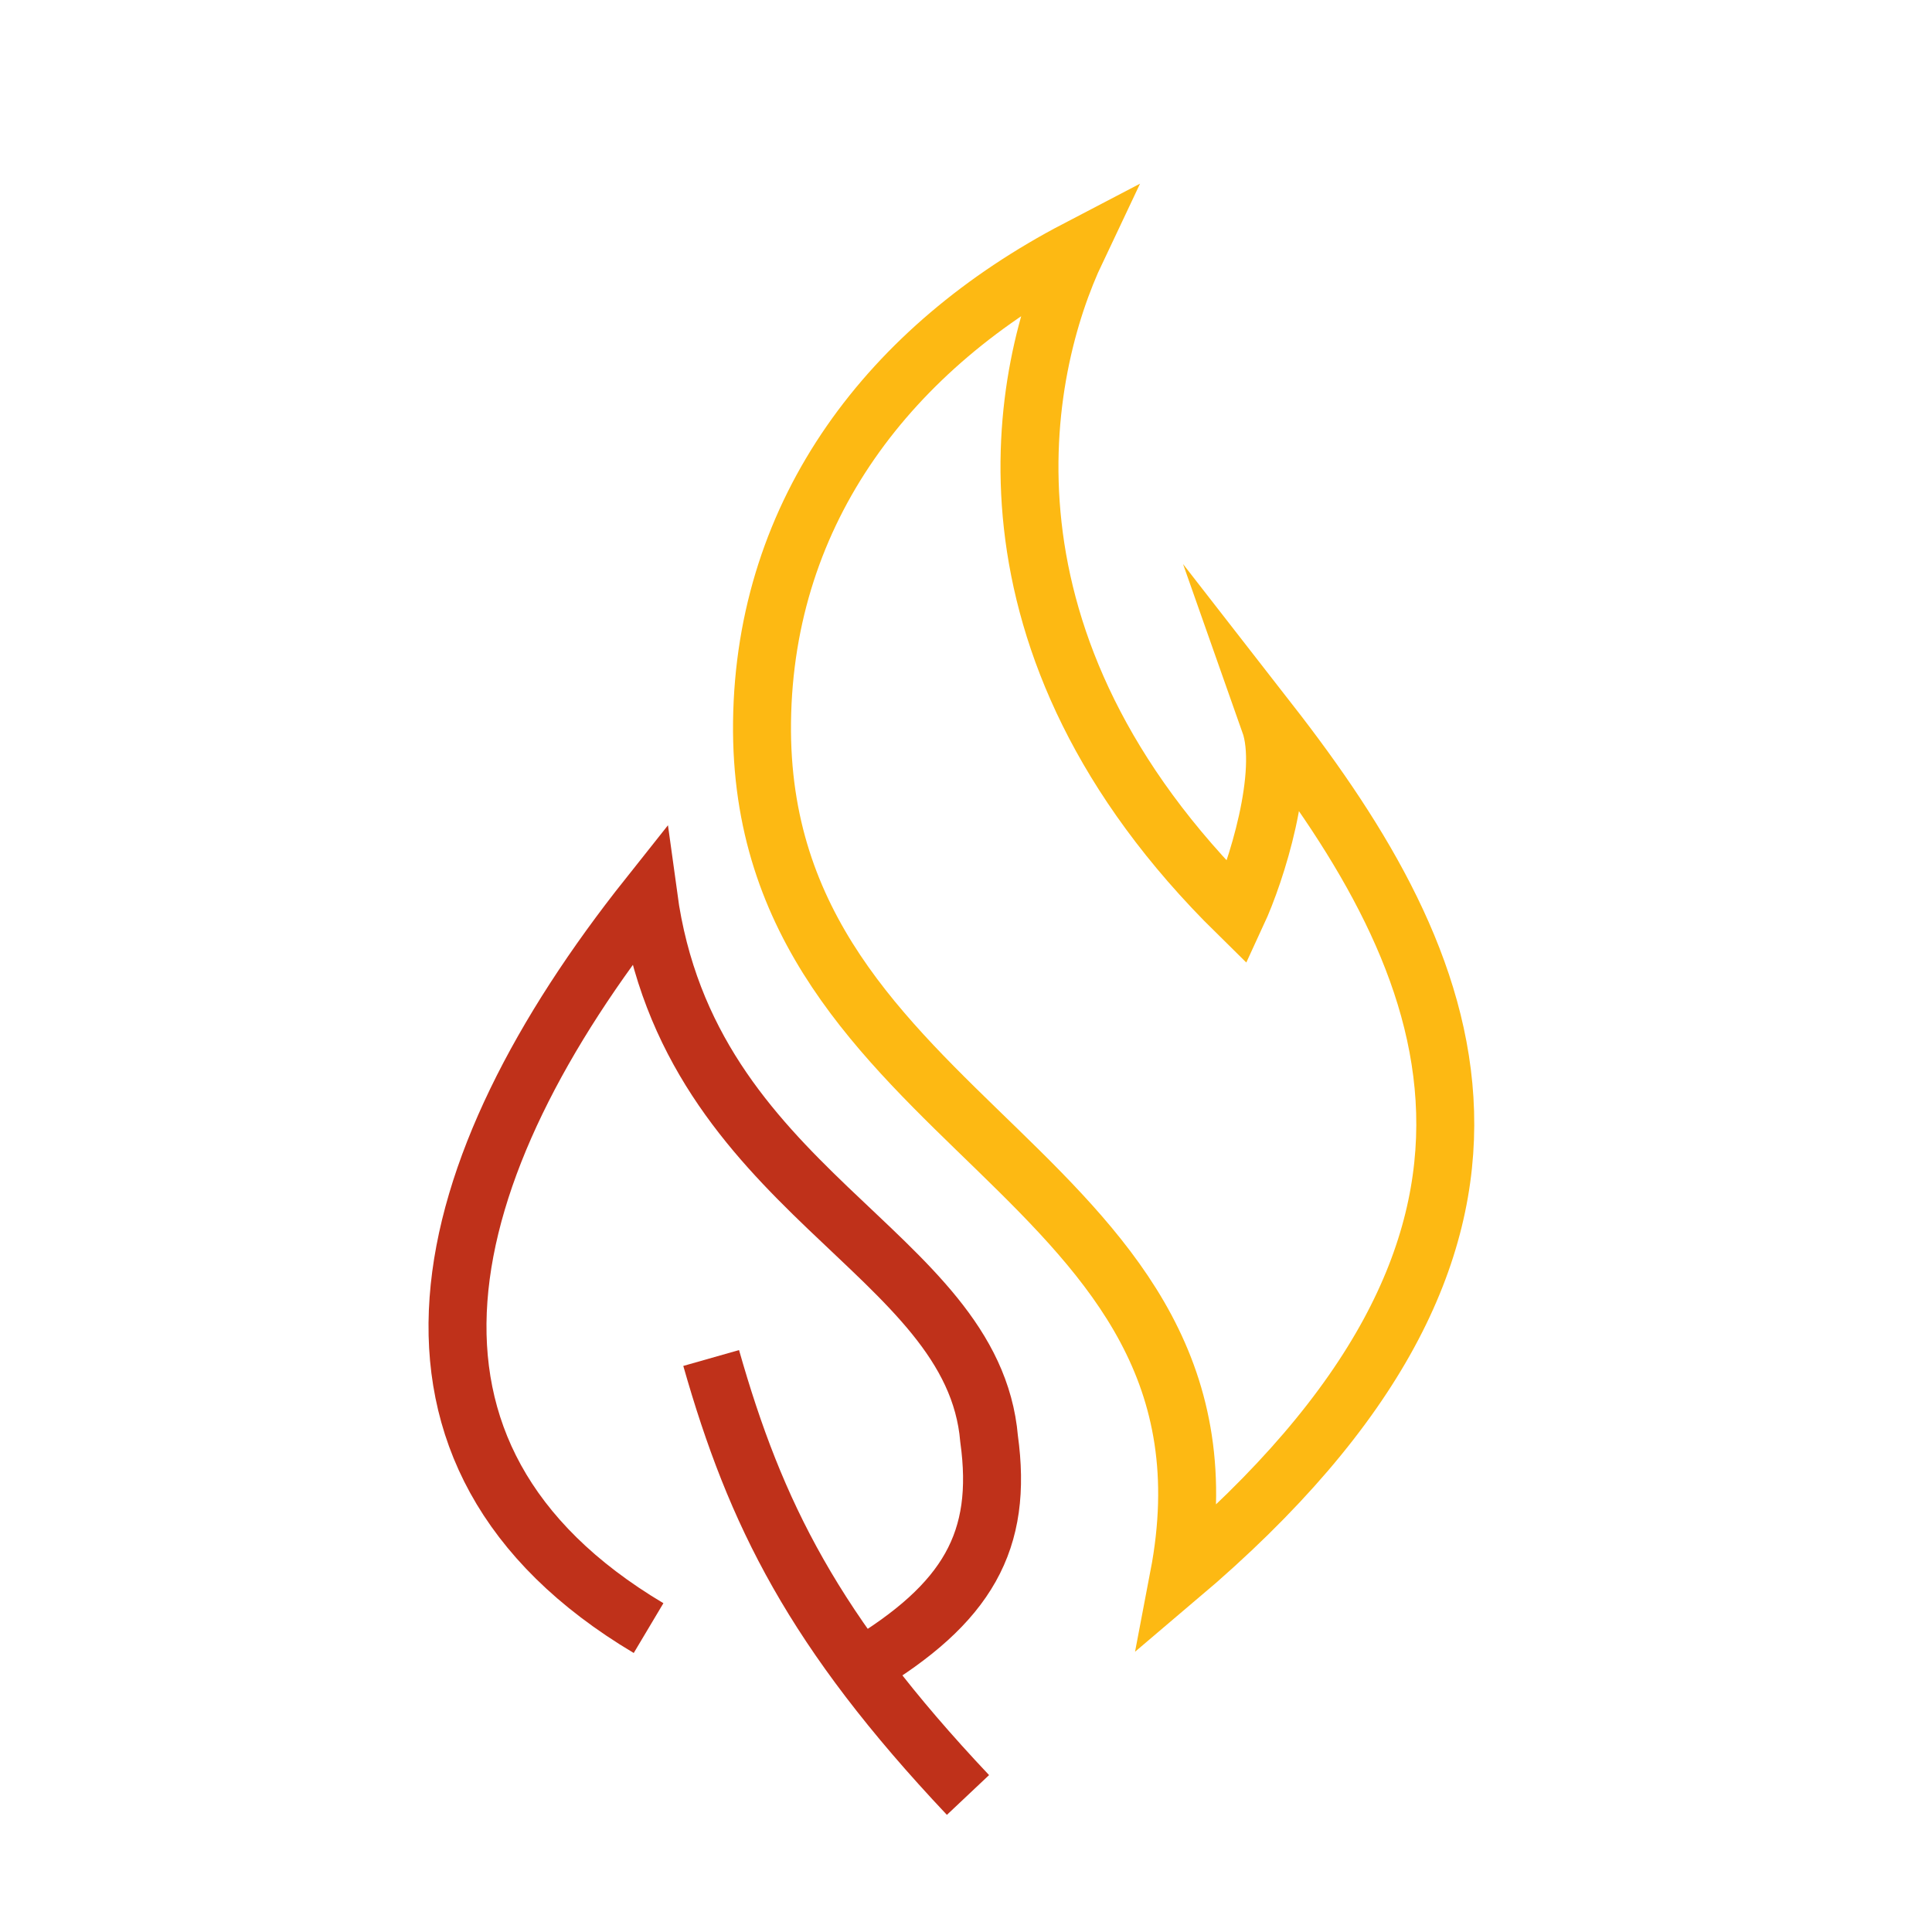 <svg viewBox="0 0 400 400" xmlns="http://www.w3.org/2000/svg" data-name="Layer 1" id="Layer_1">
  <defs>
    <style>
      .cls-1 {
        stroke: #fdb913;
      }

      .cls-1, .cls-2 {
        fill: none;
        fill-rule: evenodd;
        stroke-miterlimit: 10;
        stroke-width: 12px;
      }

      .cls-2 {
        stroke: #bf311a;
      }
    </style>
  </defs>
  <path d="m178.29,345.18c22.12-13.22,29.41-26.17,26.49-47.28-3.34-39.2-62.15-50.84-70.53-112.3-44.76,56.34-60.11,115.65.03,151.48" class="cls-2"></path>
  <path d="m222.94,51.63c-11.88,25.04-23.53,81.58,33.23,137.4,3.89-8.4,10.42-28.94,6.72-39.42,38.72,49.74,64.36,106.36-18.81,176.81,16.13-84.4-87.33-92.15-86.31-176.92.52-43.95,26.61-77.74,65.17-97.87Z" class="cls-1"></path>
  <path d="m147.24,281.16c9.17,32.24,21.18,56.55,53.17,90.47" class="cls-2"></path>
</svg>